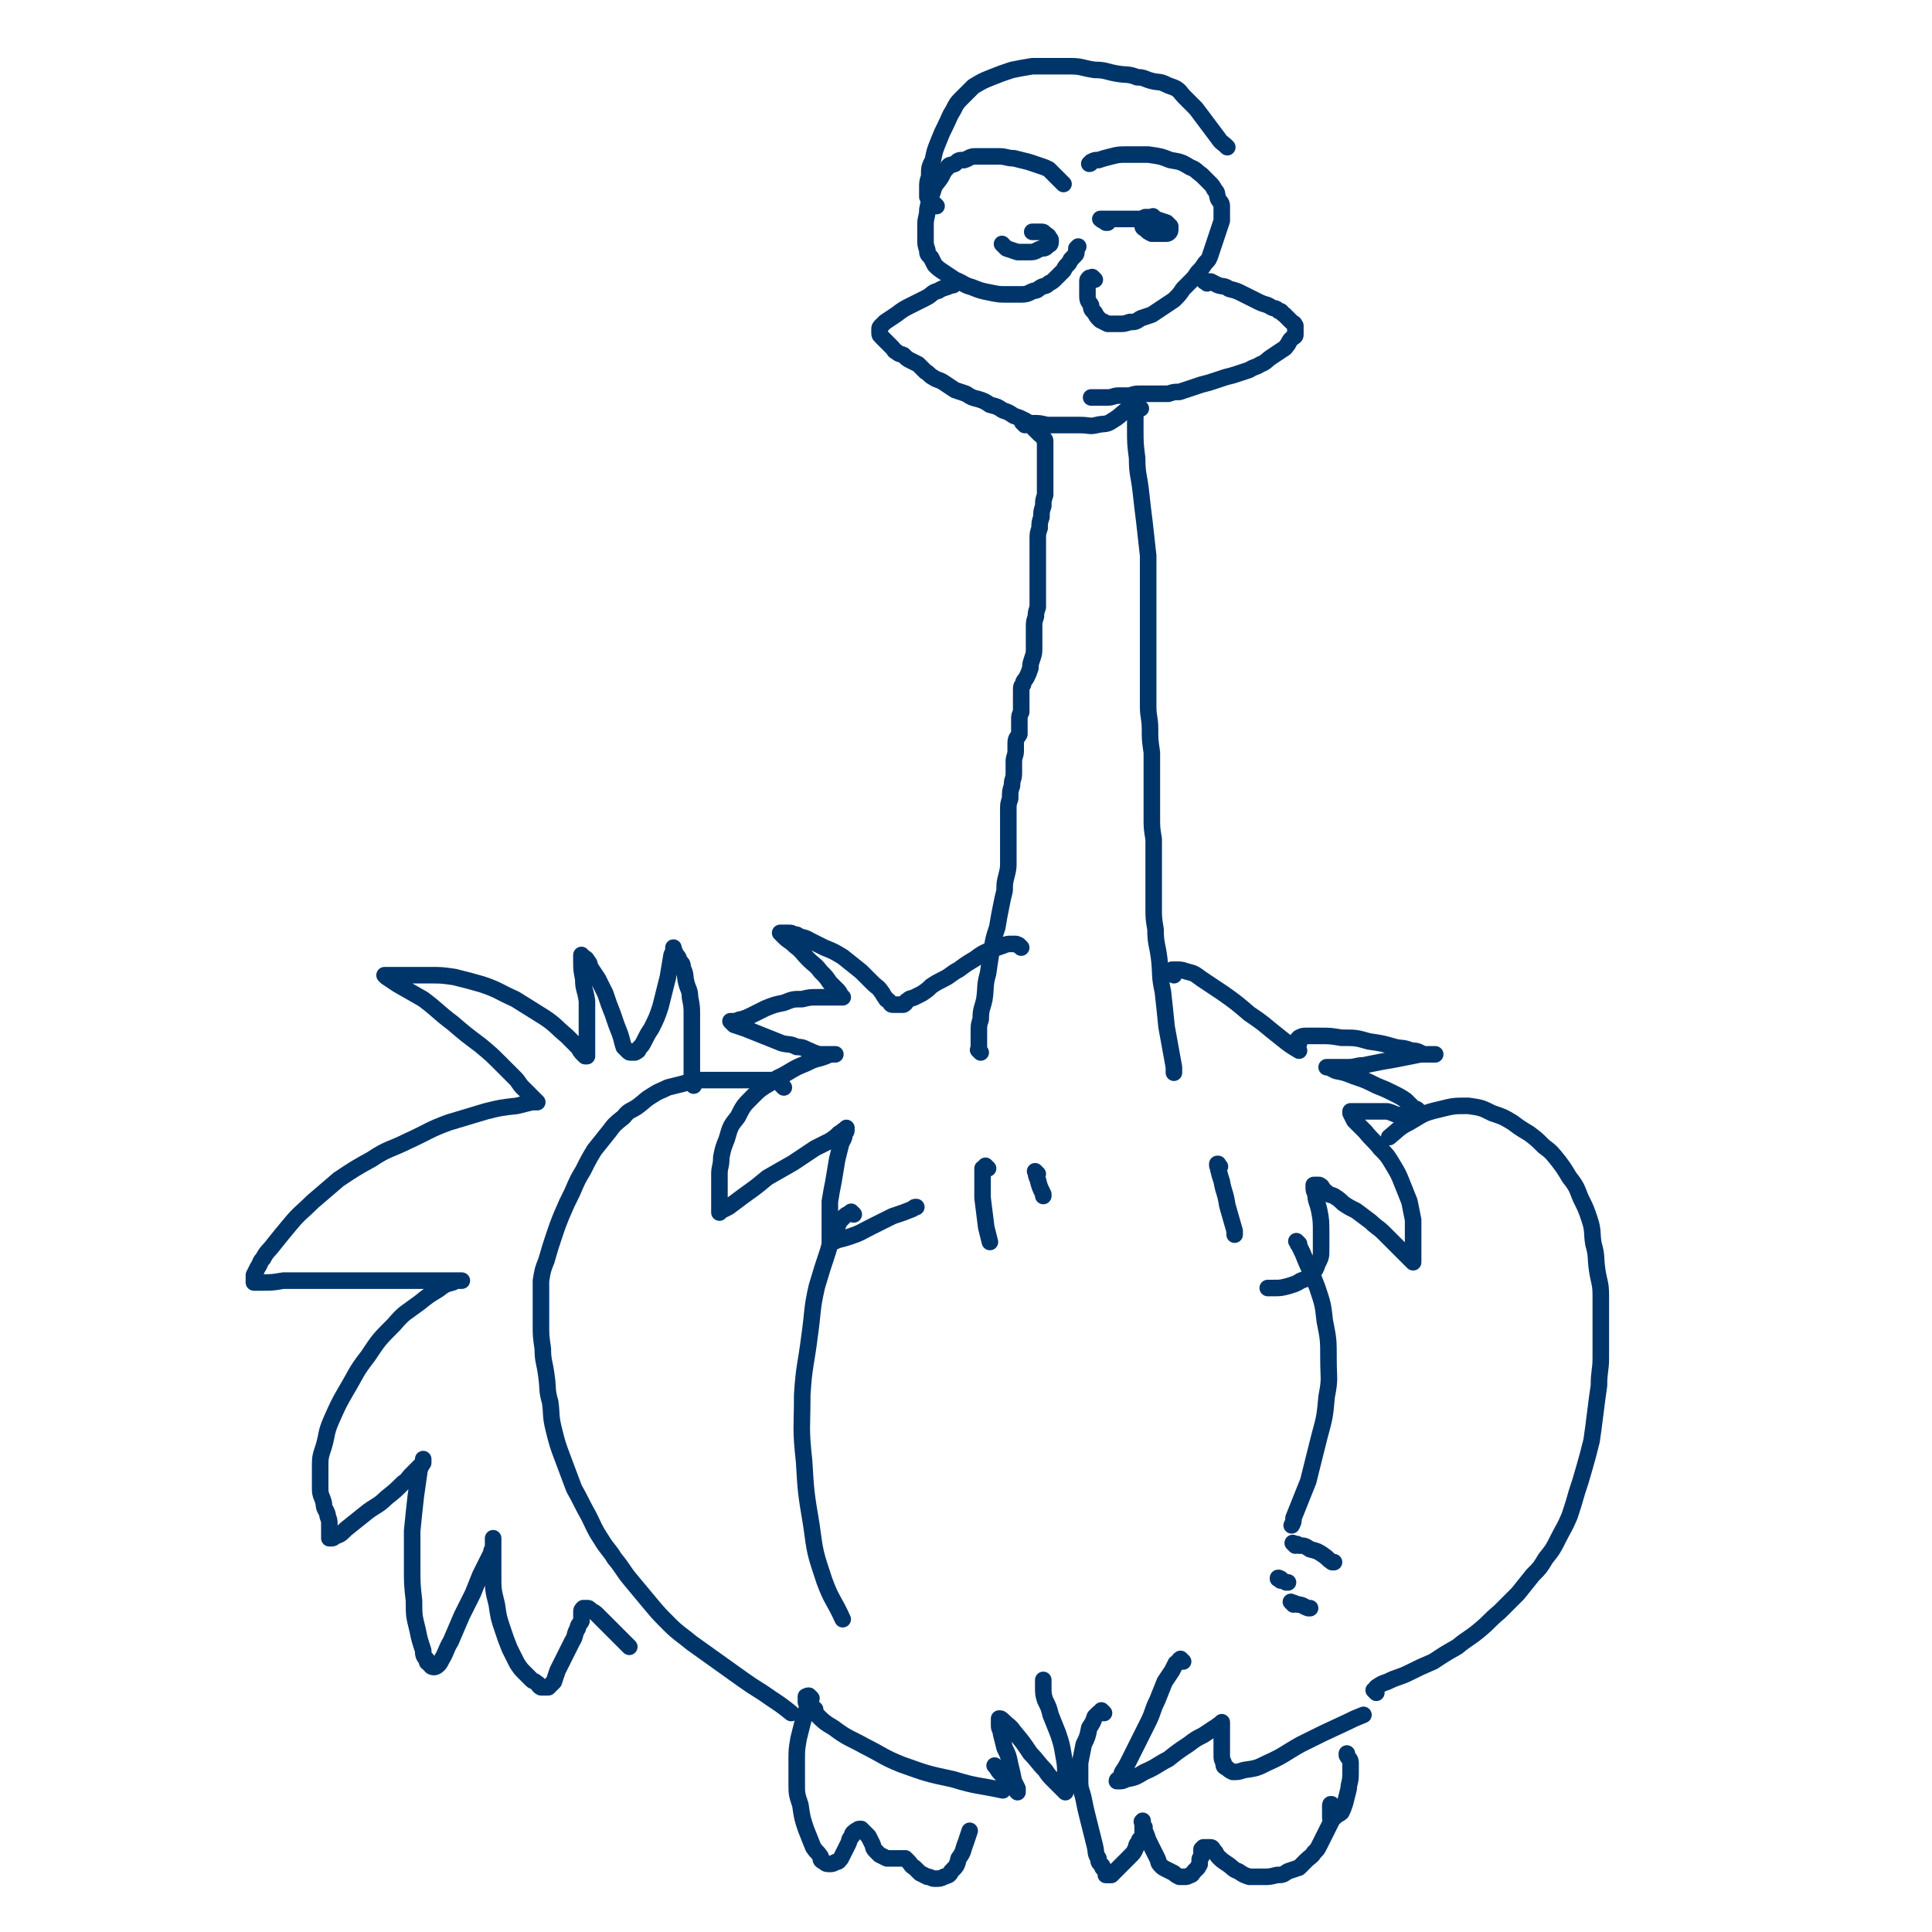 <svg viewBox='0 0 1050 1050' version='1.1' xmlns='http://www.w3.org/2000/svg' xmlns:xlink='http://www.w3.org/1999/xlink'><g fill='none' stroke='#00356A' stroke-width='9' stroke-linecap='round' stroke-linejoin='round'><path d='M533,572c-1,-1 -1,-1 -1,-1 -1,-1 0,0 0,0 0,0 0,0 0,-1 0,-1 0,-1 0,-3 0,-3 0,-3 0,-6 0,-4 0,-4 1,-7 0,-6 1,-6 2,-11 1,-7 0,-7 2,-14 1,-7 1,-7 2,-13 1,-6 1,-6 3,-12 1,-6 1,-6 2,-11 1,-5 1,-5 2,-9 0,-4 0,-4 1,-8 1,-4 1,-4 1,-8 0,-4 0,-4 0,-8 0,-4 0,-4 0,-7 0,-4 0,-4 0,-7 0,-3 0,-3 0,-6 0,-3 0,-3 1,-6 0,-4 0,-4 1,-7 0,-4 1,-3 1,-7 0,-3 0,-3 0,-6 0,-3 1,-3 1,-6 0,-2 0,-2 0,-4 0,-3 1,-3 2,-5 0,-2 0,-2 0,-4 0,-2 0,-2 0,-4 0,-2 0,-2 1,-4 0,-2 0,-2 0,-4 0,-2 0,-2 0,-4 0,-2 0,-2 0,-4 0,-2 0,-2 1,-3 0,-2 1,-2 2,-4 1,-2 1,-2 2,-5 0,-2 0,-2 1,-5 1,-3 1,-3 1,-6 0,-3 0,-3 0,-6 0,-2 0,-2 0,-5 0,-3 0,-3 1,-6 0,-2 0,-2 1,-5 0,-2 0,-2 0,-5 0,-2 0,-2 0,-5 0,-2 0,-2 0,-4 0,-2 0,-2 0,-5 0,-3 0,-3 0,-6 0,-3 0,-3 0,-6 0,-3 0,-3 0,-6 0,-3 0,-3 1,-6 0,-3 0,-3 1,-6 0,-3 0,-3 1,-6 0,-3 0,-3 1,-6 0,-2 0,-2 0,-4 0,-2 0,-2 0,-4 0,-2 0,-2 0,-4 0,-2 0,-2 0,-4 0,-1 0,-1 0,-3 0,-1 0,-1 0,-2 0,-1 0,-1 0,-2 0,-1 0,-1 0,-2 0,-1 0,-1 0,-2 0,-1 0,-1 0,-2 0,-1 0,-1 -1,-2 0,-1 -1,-1 -2,-2 -1,-1 -1,-1 -2,-2 -1,-1 -1,-1 -2,-2 -1,-1 0,-1 -2,-2 -1,-1 -1,-1 -3,-2 -2,-1 -2,-1 -5,-2 -3,-2 -3,-2 -6,-3 -3,-2 -3,-2 -7,-3 -3,-2 -3,-2 -6,-3 -4,-1 -4,-1 -7,-3 -3,-1 -3,-1 -6,-2 -3,-2 -3,-2 -6,-4 -3,-2 -3,-1 -6,-3 -2,-1 -2,-2 -4,-3 -2,-2 -2,-2 -4,-4 -2,-1 -2,-1 -4,-2 -2,-1 -2,-1 -4,-3 -2,-1 -2,0 -4,-2 -1,0 -1,-1 -2,-2 -1,-1 -1,-1 -2,-2 -1,-1 -1,-1 -2,-2 -1,-1 -1,-1 -2,-2 0,-1 -1,0 -1,-2 0,0 0,-1 0,-2 0,-1 0,-1 1,-2 1,-1 1,-1 2,-2 3,-2 3,-2 6,-4 4,-3 4,-3 8,-5 4,-2 4,-2 8,-4 4,-2 3,-3 7,-4 3,-2 3,-1 7,-3 0,0 0,0 1,0 '/><path d='M578,100c-1,-1 -1,-1 -1,-1 -1,-1 0,0 0,0 0,0 0,0 0,0 -1,-1 -1,-1 -3,-3 -1,-1 -1,-1 -2,-2 -1,-1 -1,-1 -2,-2 -2,-1 -2,-1 -5,-2 -3,-1 -3,-1 -6,-2 -4,-1 -4,-1 -8,-2 -4,0 -4,-1 -8,-1 -3,0 -3,0 -7,0 -3,0 -3,0 -6,0 -3,0 -3,1 -6,2 -3,0 -3,0 -5,2 -2,1 -3,0 -4,2 -3,3 -2,3 -4,6 -2,3 -3,3 -4,7 -2,5 -2,5 -3,10 0,4 -1,4 -1,8 0,4 0,4 0,8 0,3 0,3 1,6 0,2 0,2 2,4 1,2 1,2 2,4 2,2 2,2 5,4 3,2 3,2 6,4 5,2 5,3 9,4 5,2 5,2 10,3 5,1 5,1 9,1 4,0 4,0 8,0 4,0 4,-1 7,-2 2,0 2,-1 4,-2 2,-1 2,0 4,-2 2,-1 2,-1 4,-3 2,-2 2,-2 4,-4 1,-2 1,-2 2,-3 1,-1 1,-1 2,-3 1,-1 1,-1 2,-2 0,-1 1,0 1,-2 0,0 0,-1 0,-2 0,0 0,0 1,-1 0,0 0,0 0,0 '/><path d='M595,152c-1,-1 -1,-1 -1,-1 -1,-1 0,0 0,0 0,0 0,0 0,0 0,0 0,0 0,0 -1,-1 0,0 0,0 0,0 0,0 0,0 -1,0 -1,0 -2,0 -1,1 -1,1 -1,2 0,2 0,2 0,4 0,2 0,2 0,4 0,3 1,3 2,5 0,2 0,2 2,4 1,2 1,2 3,4 2,1 2,1 4,2 3,0 3,0 6,0 3,0 3,0 6,-1 3,0 3,0 6,-2 3,-1 3,-1 6,-2 3,-2 3,-2 6,-4 3,-2 3,-2 6,-4 3,-3 3,-3 5,-6 2,-2 2,-2 4,-4 2,-2 2,-2 4,-5 2,-2 2,-2 4,-5 2,-2 2,-2 3,-5 1,-3 1,-3 2,-6 1,-3 1,-3 2,-6 1,-3 1,-3 2,-6 0,-2 0,-2 0,-4 0,-2 0,-2 0,-4 0,-2 -1,-2 -2,-4 -1,-3 0,-3 -2,-5 -1,-2 -1,-2 -3,-4 -2,-2 -2,-2 -4,-4 -3,-2 -3,-3 -6,-4 -5,-3 -5,-3 -11,-4 -5,-2 -5,-2 -12,-3 -5,0 -5,0 -11,0 -5,0 -5,0 -9,1 -4,1 -4,1 -7,2 -2,0 -2,0 -4,1 0,0 0,1 -1,1 '/><path d='M628,119c-1,-1 -1,-1 -1,-1 -1,-1 0,0 0,0 0,0 0,0 0,0 0,0 0,0 0,0 -1,-1 0,0 0,0 0,0 -1,0 -2,0 -1,0 -1,0 -2,0 -1,0 -1,0 -2,1 0,0 0,1 0,2 0,1 0,1 0,2 0,1 1,1 2,2 1,1 1,1 3,2 2,0 2,0 4,0 2,0 2,0 4,0 1,0 2,-1 2,-2 0,0 0,-1 0,-2 -1,-1 -1,-1 -2,-2 -3,-1 -3,-1 -6,-2 -5,0 -5,0 -10,0 -5,0 -5,0 -9,0 -3,0 -3,0 -6,0 -2,0 -2,0 -4,0 0,0 -1,0 -1,0 1,1 2,1 3,2 1,0 1,0 1,0 '/><path d='M546,134c-1,-1 -1,-1 -1,-1 -1,-1 0,0 0,0 0,0 0,0 0,0 0,0 0,0 0,0 -1,-1 0,0 0,0 1,1 1,1 2,2 3,1 3,1 6,2 4,0 4,0 7,0 3,0 3,-1 6,-2 2,0 2,0 4,-2 1,0 1,-1 1,-2 0,-1 0,-1 -1,-2 0,-1 -1,-1 -2,-2 -1,0 0,-1 -2,-1 0,0 -1,0 -2,0 -1,0 -1,0 -2,0 0,0 0,0 -1,0 0,0 0,0 0,0 0,0 0,0 0,0 '/><path d='M509,112c-1,-1 -1,-1 -1,-1 -1,-1 0,0 0,0 0,0 0,0 0,0 -1,-1 -1,-1 -2,-2 -1,-1 -1,-1 -2,-2 0,-2 0,-2 0,-5 0,-3 0,-3 1,-6 0,-5 0,-5 2,-9 1,-5 1,-5 3,-10 2,-5 2,-5 4,-9 2,-4 2,-5 4,-8 2,-4 2,-4 5,-7 3,-3 3,-3 6,-6 5,-3 5,-3 10,-5 5,-2 5,-2 11,-4 5,-1 5,-1 11,-2 5,0 5,0 10,0 5,0 5,0 11,0 6,0 6,1 13,2 6,0 6,1 12,2 6,1 6,0 11,2 4,0 4,1 8,2 4,1 4,0 8,2 2,1 3,1 5,2 3,2 2,2 5,5 3,3 3,3 6,6 3,4 3,4 6,8 3,4 3,4 6,8 2,3 2,2 5,5 '/><path d='M656,154c-1,-1 -1,-1 -1,-1 -1,-1 0,0 0,0 0,0 0,0 0,0 0,0 -1,0 0,0 0,-1 0,0 1,0 1,0 1,0 2,0 2,1 2,1 4,2 3,1 3,0 6,2 4,1 4,1 8,3 4,2 4,2 8,4 4,2 4,1 7,3 2,1 2,0 4,2 2,0 1,1 3,2 1,1 1,1 2,2 1,1 1,1 2,2 1,1 1,0 2,2 0,0 0,1 0,2 0,1 0,1 0,3 0,1 -1,1 -2,2 -1,1 -1,1 -2,3 -1,1 -1,2 -3,3 -3,2 -3,2 -6,4 -3,2 -3,3 -6,4 -3,2 -3,1 -6,3 -3,1 -3,1 -6,2 -3,1 -3,1 -7,2 -3,1 -3,1 -6,2 -3,1 -3,1 -7,2 -3,1 -3,1 -6,2 -3,1 -3,1 -6,2 -3,0 -3,0 -6,1 -2,0 -2,0 -4,0 -3,0 -3,0 -5,0 -3,0 -3,0 -6,0 -3,0 -3,0 -6,1 -3,0 -3,0 -6,0 -3,0 -3,1 -6,1 -2,0 -2,0 -4,0 -2,0 -2,0 -4,0 0,0 0,0 -1,0 '/><path d='M557,231c-1,-1 -1,-1 -1,-1 -1,-1 0,0 0,0 0,0 0,0 0,0 0,0 0,0 1,0 2,0 2,0 4,0 4,0 4,0 8,1 5,0 5,0 10,0 4,0 4,0 8,0 5,0 5,1 9,0 4,-1 5,0 8,-2 5,-3 4,-3 8,-6 1,-1 1,-1 2,-2 '/><path d='M620,222c-1,-1 -1,-1 -1,-1 -1,-1 0,0 0,0 0,0 0,0 0,0 -1,0 -1,-1 -2,0 0,1 0,2 0,4 0,4 0,4 0,8 0,8 0,8 1,16 0,9 1,9 2,18 1,9 1,9 2,17 1,9 1,9 2,18 0,9 0,9 0,17 0,9 0,9 0,17 0,7 0,7 0,14 0,5 0,5 0,11 0,6 0,6 0,12 0,5 0,5 0,11 0,6 1,6 1,12 0,6 0,6 1,13 0,5 0,5 0,11 0,6 0,6 0,12 0,6 0,6 0,12 0,6 0,6 1,12 0,6 0,6 0,13 0,6 0,6 0,12 0,6 0,6 0,12 0,6 0,6 1,12 0,8 1,8 2,16 1,9 0,9 2,18 1,9 1,9 2,19 2,11 2,11 4,22 0,2 0,2 0,3 '/><path d='M638,530c-1,-1 -1,-1 -1,-1 -1,-1 0,0 0,0 0,0 0,0 0,0 0,-1 0,-1 0,-2 1,0 1,0 2,0 3,0 3,0 6,1 4,1 4,1 8,4 6,4 6,4 12,8 7,5 7,5 14,11 9,6 8,6 17,13 5,4 5,4 10,7 '/><path d='M706,567c-1,-1 -1,-1 -1,-1 -1,-1 0,0 0,0 0,0 0,0 0,0 0,0 -1,0 0,0 0,-1 0,-1 1,-2 2,-1 2,-1 4,-1 3,0 3,0 7,0 6,0 6,0 12,1 8,0 8,0 15,2 7,1 7,1 14,3 4,1 4,0 9,2 4,0 4,1 7,2 2,0 2,0 4,0 1,0 1,0 2,0 0,0 0,0 0,0 0,0 0,0 -1,0 -1,0 -1,0 -2,0 -3,0 -3,0 -5,0 -5,1 -5,1 -10,2 -5,1 -5,1 -11,2 -5,1 -5,1 -10,2 -4,0 -4,1 -8,1 -3,0 -3,0 -6,0 -1,0 -1,0 -3,0 -1,0 -1,0 -2,0 0,0 -1,0 -1,0 0,0 0,0 1,0 2,1 2,1 4,2 5,1 5,1 10,3 6,2 6,2 12,5 5,2 5,2 9,4 4,2 4,2 7,4 2,2 2,2 4,4 1,1 2,0 3,2 0,0 0,0 0,1 0,0 0,0 0,1 0,0 -1,0 -2,0 -1,0 -1,0 -2,0 -3,0 -3,0 -6,0 -3,0 -3,-1 -7,-2 -3,0 -3,0 -6,0 -2,0 -2,0 -5,0 -2,0 -2,0 -4,0 -1,0 -1,0 -2,0 -1,0 -1,0 -2,0 0,0 -1,0 -1,0 0,0 0,0 0,1 1,2 1,2 2,4 3,3 3,3 6,6 4,5 5,5 8,9 4,4 4,4 7,9 3,5 3,5 5,10 2,5 2,5 4,10 1,5 1,5 2,10 0,4 0,4 0,8 0,4 0,4 0,7 0,2 0,2 0,4 0,1 0,1 0,3 0,0 0,0 0,1 0,0 0,0 0,0 0,0 0,0 0,0 -1,-1 -1,-1 -1,-1 -1,-1 -1,-1 -2,-2 -1,-1 -1,-1 -2,-2 -2,-2 -2,-2 -5,-5 -3,-3 -3,-3 -6,-6 -3,-3 -4,-3 -7,-6 -4,-3 -4,-3 -8,-6 -4,-2 -4,-2 -7,-4 -2,-2 -2,-2 -5,-4 -2,-1 -2,0 -4,-2 -1,0 -1,-1 -2,-2 -1,-1 0,-1 -2,-2 0,0 -1,0 -2,0 0,0 -1,0 -1,0 0,0 0,0 0,1 0,2 0,2 1,4 0,4 1,4 2,9 1,5 1,6 1,12 0,4 0,4 0,9 0,4 0,4 -2,8 -1,3 -1,3 -3,5 -3,3 -3,3 -6,4 -3,2 -4,2 -7,3 -4,1 -4,1 -8,1 -1,0 -1,0 -3,0 '/><path d='M555,515c-1,-1 -1,-1 -1,-1 -1,-1 0,0 0,0 0,0 0,0 0,0 -1,0 -1,-1 -2,-1 -1,0 -1,0 -2,0 -2,0 -3,0 -5,1 -3,1 -3,1 -6,2 -5,2 -5,2 -9,5 -5,3 -5,3 -9,6 -4,2 -4,3 -8,5 -4,2 -4,2 -7,4 -2,2 -2,2 -5,4 -2,1 -2,1 -4,2 -2,1 -2,0 -4,2 -1,0 0,1 -2,2 0,0 -1,0 -2,0 -1,0 -1,0 -2,0 -1,0 -1,0 -2,0 -1,0 -1,-1 -2,-2 -1,-1 -1,0 -2,-2 -1,-1 -1,-2 -2,-3 -2,-3 -2,-2 -5,-5 -3,-3 -3,-3 -6,-6 -5,-4 -5,-4 -10,-8 -5,-3 -5,-3 -10,-5 -4,-2 -4,-2 -8,-4 -3,-2 -4,-1 -7,-3 -2,0 -2,-1 -4,-1 -1,0 -1,0 -3,0 -1,0 -1,0 -2,0 0,0 0,0 0,0 1,1 1,1 2,2 3,3 3,2 6,5 4,3 4,4 7,7 4,4 4,3 7,7 3,3 3,3 5,6 2,2 2,2 4,4 1,1 1,1 2,3 0,0 0,0 1,1 0,0 0,0 0,0 0,0 0,0 -1,0 -1,0 -1,0 -2,0 -2,0 -2,0 -4,0 -3,0 -3,0 -6,0 -5,0 -5,0 -9,1 -5,0 -5,0 -10,2 -5,1 -5,1 -10,3 -4,2 -4,2 -8,4 -2,1 -2,1 -5,2 -2,0 -2,1 -4,1 -1,0 -1,0 -2,0 0,0 0,0 0,0 1,1 1,1 2,2 3,1 3,1 6,2 5,2 5,2 10,4 5,2 5,2 10,4 4,1 4,0 8,2 4,0 4,1 7,2 2,1 2,1 5,2 2,0 2,0 4,0 1,0 1,0 3,0 0,0 0,0 1,0 1,0 1,0 1,0 0,0 0,0 0,0 0,0 0,0 -1,0 -1,0 -1,0 -2,0 -2,1 -2,1 -5,2 -4,1 -4,1 -8,3 -5,2 -5,2 -10,5 -5,3 -5,2 -10,6 -5,3 -5,3 -9,7 -5,5 -5,5 -8,11 -4,5 -4,5 -6,12 -2,5 -2,5 -3,10 0,5 -1,5 -1,9 0,4 0,4 0,7 0,2 0,2 0,5 0,2 0,2 0,4 0,1 0,1 0,3 0,1 0,1 0,2 0,0 0,0 0,0 0,0 0,0 0,0 0,0 0,0 1,-1 2,-1 2,-1 4,-2 4,-3 4,-3 8,-6 7,-5 7,-5 13,-10 7,-4 7,-4 14,-8 6,-4 6,-4 12,-8 4,-2 4,-2 8,-4 3,-2 3,-2 5,-4 1,0 1,-1 3,-2 0,0 0,0 1,-1 0,0 0,0 0,0 0,0 0,0 0,1 0,1 0,1 -1,2 0,3 -1,3 -2,6 -1,4 -1,4 -2,8 -1,6 -1,6 -2,12 -1,5 -1,5 -2,11 0,4 0,4 0,8 0,4 0,4 0,7 0,2 0,2 0,4 0,1 0,1 0,3 0,0 0,0 1,0 1,0 1,0 3,-1 4,-1 4,-1 7,-2 6,-2 5,-2 11,-5 6,-3 6,-3 12,-6 6,-2 6,-2 11,-4 1,-1 1,-1 2,-1 '/><path d='M426,591c-1,-1 -1,-1 -1,-1 -1,-1 0,0 0,0 0,0 0,0 0,0 0,0 0,0 0,0 -1,-1 0,0 0,0 0,0 0,0 -1,-1 -1,-1 0,-1 -2,-2 0,0 -1,0 -2,0 -1,0 -1,0 -3,0 -2,0 -2,0 -4,0 -2,0 -2,0 -4,0 -3,0 -3,0 -5,0 -3,0 -3,0 -6,0 -3,0 -3,0 -6,0 -3,0 -3,0 -6,0 -4,0 -4,0 -7,0 -4,0 -4,1 -8,2 -4,1 -4,1 -8,2 -4,2 -5,2 -8,4 -5,3 -4,3 -8,6 -4,3 -5,2 -8,6 -5,4 -5,4 -8,8 -4,5 -4,5 -8,10 -3,5 -3,5 -6,11 -3,5 -3,5 -6,12 -3,6 -3,6 -6,13 -2,5 -2,5 -4,11 -2,6 -2,6 -4,13 -2,5 -2,5 -3,11 0,5 0,5 0,11 0,6 0,6 0,13 0,6 0,6 1,13 0,7 1,7 2,15 1,7 0,7 2,14 1,7 0,7 2,15 2,8 2,8 5,16 3,8 3,8 6,16 4,7 4,8 8,15 3,6 3,7 7,13 3,5 4,5 7,10 5,6 4,6 9,12 5,6 5,6 10,12 5,6 5,6 11,12 5,5 6,5 12,10 7,5 7,5 14,10 7,5 7,5 14,10 7,5 8,5 15,10 6,4 6,4 11,8 '/><path d='M377,590c-1,-1 -1,-1 -1,-1 -1,-1 0,0 0,0 0,0 0,0 0,0 0,0 0,0 0,0 -1,-1 0,-1 0,-2 0,-2 0,-2 0,-4 0,-4 0,-4 0,-8 0,-5 0,-5 0,-11 0,-6 0,-6 0,-12 0,-5 0,-5 -1,-10 0,-4 -1,-4 -2,-8 -1,-4 0,-4 -2,-8 0,-2 0,-2 -2,-4 0,-2 -1,-2 -2,-4 0,-1 -1,-1 -1,-2 0,0 0,0 0,-1 0,0 0,0 0,0 0,2 0,2 -1,4 -1,6 -1,6 -2,12 -2,8 -2,8 -4,16 -2,6 -2,6 -5,12 -2,3 -2,3 -4,7 -1,2 -1,2 -3,4 0,1 0,1 -2,2 0,0 -1,0 -2,0 -1,0 -1,0 -2,-1 -1,-1 -1,-1 -2,-2 -1,-3 -1,-4 -2,-7 -2,-5 -2,-5 -4,-11 -2,-5 -2,-5 -4,-11 -2,-4 -2,-4 -4,-8 -2,-3 -2,-3 -4,-6 -1,-2 0,-2 -2,-4 0,-1 -1,-1 -2,-2 0,0 0,0 -1,-1 0,0 0,0 0,0 0,2 0,2 0,4 0,4 0,4 1,9 0,6 1,5 2,12 0,5 0,5 0,11 0,4 0,4 0,8 0,2 0,2 0,5 0,2 0,2 0,4 0,1 0,1 0,2 0,0 0,0 0,0 0,0 0,0 0,0 0,0 0,0 -1,0 -1,-1 -1,-1 -2,-2 -1,-1 -1,-2 -2,-3 -3,-3 -3,-3 -6,-6 -6,-5 -6,-6 -12,-10 -8,-5 -8,-5 -16,-10 -9,-4 -9,-5 -18,-8 -7,-2 -7,-2 -15,-4 -7,-1 -7,-1 -13,-1 -5,0 -5,0 -10,0 -4,0 -4,0 -7,0 -2,0 -2,0 -4,0 -1,0 -1,0 -3,0 0,0 -1,0 -1,0 0,0 0,0 1,1 3,2 3,2 6,4 7,4 7,4 14,8 8,6 8,7 16,13 7,6 7,6 15,12 6,5 6,5 11,10 4,4 4,4 8,8 2,2 2,3 4,5 2,2 2,2 4,4 1,1 1,1 2,2 1,1 1,1 2,2 0,0 0,0 0,0 0,0 0,0 0,0 0,0 0,0 -1,0 -1,0 -1,0 -2,0 -4,1 -4,1 -8,2 -9,1 -9,1 -17,3 -10,3 -10,3 -20,6 -11,4 -11,5 -22,10 -10,5 -11,4 -20,10 -9,5 -9,5 -18,11 -7,6 -7,6 -14,12 -6,6 -7,6 -12,12 -5,6 -5,6 -9,11 -3,4 -4,4 -6,8 -2,2 -1,2 -3,5 -1,2 -1,2 -2,4 0,1 0,1 0,3 0,0 0,0 0,1 0,0 0,0 1,0 2,0 2,0 4,0 5,0 5,0 11,-1 10,0 10,0 20,0 13,0 13,0 25,0 10,0 10,0 20,0 7,0 7,0 14,0 5,0 5,0 9,0 2,0 2,0 5,0 1,0 1,0 3,0 0,0 0,0 1,0 0,0 0,0 0,0 -1,0 -1,0 -2,0 -1,0 -1,0 -3,1 -4,1 -4,1 -8,4 -5,3 -5,3 -10,7 -8,6 -8,5 -14,12 -8,8 -8,8 -14,17 -7,9 -6,9 -12,19 -4,7 -4,7 -8,16 -3,7 -2,7 -4,14 -2,6 -2,6 -2,12 0,6 0,6 0,11 0,4 1,4 2,8 0,3 1,3 2,6 0,2 1,2 1,5 0,2 0,2 0,4 0,1 0,1 0,3 0,0 0,0 0,1 0,0 0,0 1,0 1,0 1,0 2,-1 3,-1 3,-1 6,-4 5,-4 5,-4 10,-8 6,-5 7,-4 12,-9 5,-4 5,-4 9,-8 3,-2 2,-2 5,-5 2,-2 2,-2 4,-4 1,-1 1,0 2,-2 0,0 0,-1 0,-2 0,0 0,0 0,0 0,0 0,0 0,1 -1,2 -1,2 -2,5 -1,7 -1,7 -2,14 -1,9 -1,9 -2,19 0,10 0,10 0,20 0,9 0,9 1,18 0,8 0,8 2,16 1,5 1,5 3,11 0,2 0,3 2,5 0,2 0,1 2,3 0,0 0,1 2,1 0,0 1,0 2,-1 1,-1 1,-1 2,-3 3,-5 2,-5 5,-10 3,-7 3,-7 6,-14 3,-6 3,-6 6,-12 2,-5 2,-5 4,-10 2,-4 2,-4 4,-8 1,-2 1,-2 2,-4 0,-2 1,-2 1,-4 0,-1 0,-1 0,-2 0,-1 0,-1 0,-2 0,0 0,0 0,0 0,0 0,0 0,0 0,1 0,1 0,2 0,3 0,3 0,6 0,6 0,6 0,12 0,8 0,8 2,16 1,7 1,7 3,13 2,6 2,6 4,11 2,4 2,4 4,8 2,3 2,3 4,5 2,2 2,2 4,4 1,1 1,0 3,2 1,0 0,1 2,2 0,0 1,0 2,0 1,0 1,0 2,0 0,0 0,0 1,-1 1,-1 1,-1 2,-2 1,-3 1,-3 2,-6 2,-4 2,-4 4,-8 2,-4 2,-4 4,-8 2,-3 1,-4 3,-7 0,-2 1,-2 2,-4 0,-1 0,-1 0,-3 0,-1 0,-1 0,-2 0,-1 0,-1 1,-2 0,0 1,0 2,0 1,0 1,0 2,1 1,1 2,1 3,2 3,3 3,3 6,6 5,5 5,5 10,10 1,1 1,1 2,2 '/><path d='M441,923c-1,-1 -1,-1 -1,-1 -1,-1 0,0 0,0 0,0 0,0 0,0 0,0 0,0 0,0 -1,-1 -1,0 -2,0 0,0 0,0 0,1 0,1 0,1 0,2 0,1 1,1 2,2 2,3 1,3 4,5 4,4 4,4 9,7 8,6 8,5 17,10 10,5 10,6 20,10 14,5 14,5 28,8 13,4 13,3 27,6 '/><path d='M542,961c-1,-1 -1,-1 -1,-1 -1,-1 0,0 0,0 0,0 0,0 0,0 0,0 -1,-1 0,0 1,1 1,2 3,4 2,2 2,2 4,4 2,2 2,2 4,4 0,1 0,1 1,2 0,0 0,0 0,0 0,0 0,-1 0,-2 -1,-2 -1,-2 -2,-4 -1,-5 -1,-5 -2,-9 -1,-5 -1,-5 -3,-9 -1,-4 -1,-4 -2,-8 0,-2 -1,-2 -1,-4 0,-1 0,-1 0,-3 0,0 0,-1 0,-1 1,0 1,0 2,1 3,3 4,3 6,6 5,6 5,6 9,12 4,4 4,5 8,9 2,3 2,3 5,6 2,2 2,2 4,4 1,1 1,1 2,2 0,0 0,0 0,0 0,0 0,0 0,-1 0,-1 0,-1 0,-2 0,-3 0,-3 0,-6 0,-5 0,-6 -1,-11 -1,-6 -1,-6 -3,-12 -2,-5 -2,-5 -4,-10 -1,-4 -1,-4 -3,-8 -1,-3 -1,-4 -1,-7 0,-2 0,-2 0,-4 '/><path d='M643,903c-1,-1 -1,-1 -1,-1 -1,-1 0,0 0,0 0,0 0,0 0,0 0,0 0,0 0,0 -1,-1 0,0 -1,0 0,1 -1,1 -2,2 -1,2 -1,2 -2,4 -2,3 -2,3 -4,6 -2,5 -2,5 -4,10 -3,6 -2,6 -5,12 -3,6 -3,6 -6,12 -2,4 -2,4 -4,8 -2,4 -2,4 -4,7 -1,2 0,2 -2,4 0,0 -1,0 -1,1 0,0 0,0 1,0 2,0 2,0 4,-1 5,-1 5,-1 10,-4 7,-3 7,-4 13,-7 5,-4 5,-4 11,-8 4,-3 4,-3 8,-5 3,-2 3,-2 6,-4 1,0 1,-1 3,-2 0,0 0,0 1,-1 0,0 0,0 0,0 0,1 0,1 0,2 0,2 0,2 0,4 0,3 0,3 0,6 0,3 0,3 0,6 0,2 0,2 1,4 0,2 0,2 2,3 1,1 1,1 3,2 3,0 3,0 6,-1 7,-1 7,-1 13,-4 9,-4 9,-5 18,-10 12,-6 12,-6 25,-12 4,-2 4,-2 9,-4 '/><path d='M748,920c-1,-1 -1,-1 -1,-1 -1,-1 0,0 0,0 1,0 0,-1 1,-2 3,-2 3,-2 6,-3 6,-3 6,-2 12,-5 6,-3 6,-3 13,-6 6,-4 6,-4 13,-8 6,-5 6,-4 12,-9 6,-5 5,-5 11,-10 5,-5 5,-5 10,-10 4,-5 4,-5 8,-10 4,-4 4,-4 7,-9 4,-5 4,-5 7,-11 3,-6 3,-5 6,-12 2,-6 2,-6 4,-13 2,-6 2,-6 4,-13 2,-7 2,-7 4,-15 1,-7 1,-7 2,-15 1,-8 1,-8 2,-15 0,-8 1,-8 1,-15 0,-8 0,-8 0,-16 0,-9 0,-9 0,-18 0,-7 -1,-7 -2,-14 -1,-7 0,-7 -2,-14 -1,-6 0,-7 -2,-13 -2,-6 -2,-6 -5,-12 -2,-5 -2,-6 -6,-11 -3,-5 -3,-5 -6,-9 -4,-5 -4,-5 -8,-8 -4,-4 -4,-4 -8,-7 -5,-3 -5,-3 -9,-6 -5,-3 -5,-3 -11,-5 -6,-3 -6,-3 -13,-4 -8,0 -8,0 -16,2 -9,2 -9,3 -16,7 -6,3 -6,4 -11,8 '/><path d='M600,931c-1,-1 -1,-1 -1,-1 -1,-1 0,0 0,0 0,0 0,0 0,0 0,0 0,0 0,0 -1,-1 0,0 0,0 0,0 -1,0 -2,1 -1,1 -1,1 -2,2 -1,3 -1,3 -3,6 -1,5 -1,5 -3,9 -1,5 -1,5 -2,10 0,5 0,5 0,10 0,5 1,5 2,10 1,5 1,5 2,9 1,4 1,4 2,8 1,4 1,4 2,8 1,4 0,4 2,7 0,2 0,2 2,4 0,2 1,1 2,3 0,0 0,1 0,2 0,0 0,0 0,0 0,0 0,0 0,0 0,0 0,0 1,0 1,0 1,0 2,0 1,-1 1,-1 2,-2 2,-2 2,-2 4,-4 2,-2 2,-2 4,-4 2,-2 2,-2 3,-4 1,-2 0,-2 2,-4 0,-2 1,-1 2,-3 0,0 0,-1 0,-2 0,-1 0,-1 0,-2 0,-1 0,-1 0,-2 0,-1 0,-1 0,-2 0,0 0,0 0,0 0,0 0,0 0,0 0,0 0,-1 0,0 -1,0 0,0 0,1 0,1 0,1 1,2 0,2 0,2 1,4 1,3 1,3 2,5 1,2 1,2 2,4 1,2 1,2 2,4 1,2 0,2 2,4 1,1 1,1 3,2 2,1 2,1 4,2 1,1 1,1 3,2 1,0 1,0 3,0 1,0 1,0 3,-1 1,0 1,-1 2,-2 1,-1 1,-1 2,-2 0,-1 1,-1 1,-2 0,-1 0,-1 0,-2 0,-1 0,-1 1,-2 0,-1 0,-1 0,-2 0,-1 0,-1 0,-2 0,0 0,0 1,-1 0,0 0,0 0,0 1,0 1,0 2,0 1,0 1,0 2,0 1,0 1,1 2,2 1,1 1,2 2,3 2,2 2,2 5,4 3,2 3,3 6,4 3,2 3,2 6,3 4,0 4,0 8,0 3,0 3,0 7,-1 3,0 3,0 6,-2 3,-1 3,-1 6,-2 2,-2 2,-2 4,-4 2,-2 3,-2 4,-4 2,-2 2,-2 3,-4 1,-2 1,-2 2,-4 1,-2 1,-2 2,-4 1,-2 1,-2 2,-4 1,-2 1,-2 2,-4 0,-2 0,-2 1,-3 '/><path d='M725,982c-1,-1 -1,-1 -1,-1 -1,-1 0,0 0,0 0,0 0,0 0,0 0,0 0,0 0,0 -1,-1 -1,0 -1,0 0,1 0,1 0,2 0,1 0,1 0,2 0,1 0,1 0,2 0,0 0,1 0,1 0,0 0,0 1,0 1,0 1,0 2,-1 1,-1 2,-1 3,-2 1,-2 1,-2 2,-5 1,-4 1,-4 2,-8 0,-3 1,-3 1,-8 0,-3 0,-3 0,-6 0,-2 -1,-2 -2,-4 0,0 0,0 0,-1 '/><path d='M443,929c-1,-1 -1,-1 -1,-1 -1,-1 0,0 0,0 0,0 -1,0 -2,0 -1,1 -1,1 -2,2 -1,3 -1,3 -2,7 -1,4 -1,4 -2,8 -1,6 -1,6 -1,12 0,6 0,6 0,12 0,6 0,6 2,12 1,7 1,7 3,13 2,5 2,5 4,10 2,3 2,2 4,5 0,2 0,2 2,3 1,1 1,1 3,1 1,0 2,0 3,-1 2,0 2,-1 3,-2 1,-2 1,-2 2,-4 1,-2 1,-2 2,-4 1,-2 0,-2 2,-4 0,-2 1,-2 2,-3 1,0 1,-1 2,-1 0,0 0,0 1,0 1,1 1,1 2,2 1,1 1,1 2,2 1,2 1,2 2,4 1,2 0,2 2,4 1,1 1,1 2,2 2,1 2,1 4,2 2,0 2,0 4,0 1,0 1,0 3,0 1,0 1,0 2,0 0,0 0,0 1,0 0,0 0,0 0,0 1,1 1,1 2,2 1,1 1,2 3,3 2,2 2,2 3,3 2,1 2,1 4,2 2,0 2,1 4,1 3,0 3,0 5,-1 3,-1 3,-1 4,-3 3,-3 3,-3 4,-7 3,-4 2,-4 4,-9 1,-3 1,-3 2,-6 '/><path d='M464,660c-1,-1 -1,-1 -1,-1 -1,-1 0,0 0,0 0,0 0,0 -1,0 -1,1 -2,1 -3,2 -3,3 -3,3 -4,6 -3,6 -3,6 -5,13 -3,9 -3,9 -6,19 -3,13 -2,13 -4,27 -2,16 -3,16 -4,32 0,18 -1,18 1,36 1,17 1,17 4,35 2,15 2,15 7,30 4,11 5,10 10,21 '/><path d='M706,676c-1,-1 -1,-1 -1,-1 -1,-1 0,0 0,0 0,0 0,0 0,0 0,0 -1,-1 0,0 0,0 0,1 1,2 2,4 2,4 4,9 3,7 3,6 6,14 3,9 3,9 4,18 2,10 2,10 2,21 0,10 1,10 -1,20 -1,11 -1,11 -4,22 -3,12 -3,12 -6,24 -4,10 -4,10 -8,20 0,2 0,2 -1,4 '/><path d='M704,840c-1,-1 -1,-1 -1,-1 -1,-1 0,0 0,0 0,0 0,0 0,0 0,0 0,0 0,0 -1,-1 0,0 0,0 0,0 0,0 0,0 2,0 2,0 3,1 3,0 3,0 6,2 4,1 4,1 7,3 3,2 2,2 5,4 1,0 1,0 1,0 '/><path d='M696,859c-1,-1 -1,-1 -1,-1 -1,-1 0,0 0,0 0,0 0,0 0,0 0,0 -1,0 0,0 0,-1 0,0 1,0 1,1 1,1 3,2 1,0 1,0 1,0 '/><path d='M703,872c-1,-1 -1,-1 -1,-1 -1,-1 0,0 0,0 0,0 0,0 0,0 1,0 1,0 3,1 3,0 3,1 6,2 0,0 0,0 1,0 '/><path d='M537,635c-1,-1 -1,-1 -1,-1 -1,-1 0,0 0,0 0,0 -1,0 -2,1 0,2 0,2 0,4 0,6 0,6 0,12 1,8 1,8 2,16 1,4 1,4 2,8 '/><path d='M564,638c-1,-1 -1,-1 -1,-1 -1,-1 0,0 0,0 0,0 0,0 0,0 0,0 -1,-1 0,0 0,1 0,2 1,4 1,4 1,4 3,8 0,0 0,0 0,1 '/><path d='M663,634c-1,-1 -1,-1 -1,-1 -1,-1 0,0 0,0 0,0 0,0 0,0 0,0 0,-1 0,0 -1,0 0,1 0,2 1,4 1,4 2,7 1,6 2,6 3,13 2,7 2,7 4,14 0,1 0,1 0,2 '/></g>
</svg>